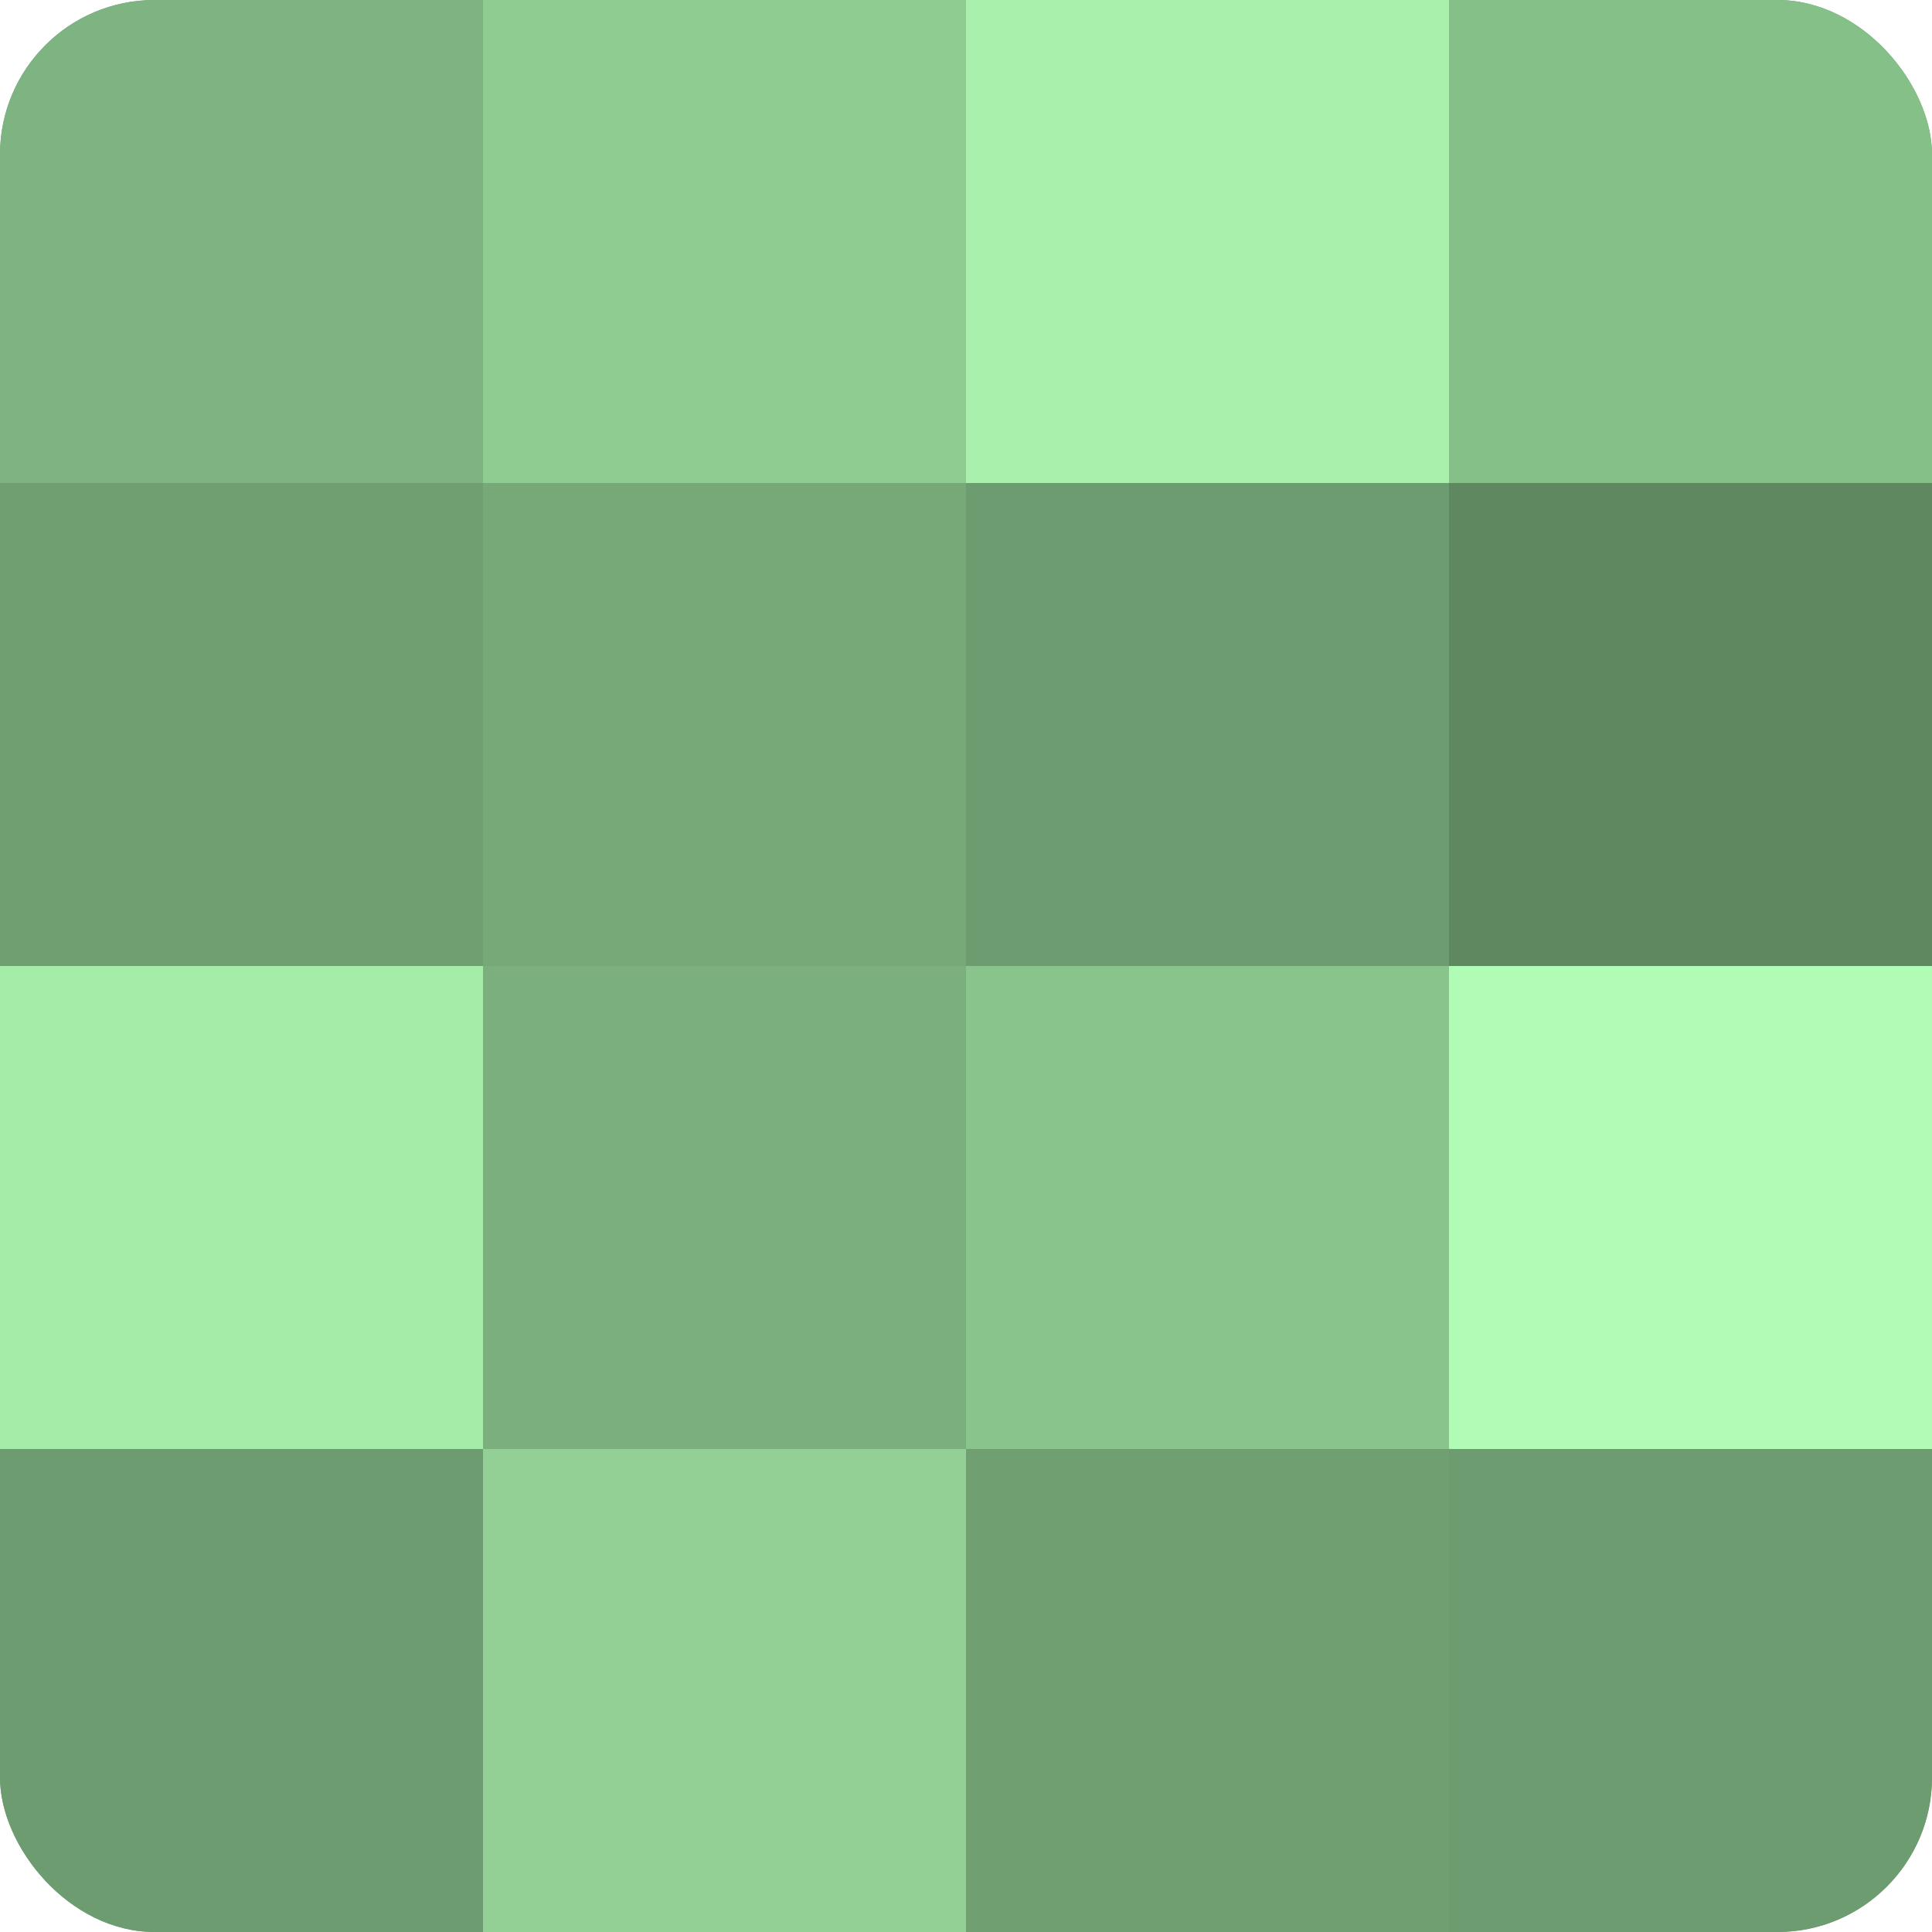 <?xml version="1.0" encoding="UTF-8"?>
<svg xmlns="http://www.w3.org/2000/svg" width="60" height="60" viewBox="0 0 100 100" preserveAspectRatio="xMidYMid meet"><defs><clipPath id="c" width="100" height="100"><rect width="100" height="100" rx="8" ry="8"/></clipPath></defs><g clip-path="url(#c)"><rect width="100" height="100" fill="#70a072"/><rect width="25" height="25" fill="#7eb481"/><rect y="25" width="25" height="25" fill="#70a072"/><rect y="50" width="25" height="25" fill="#a5eca9"/><rect y="75" width="25" height="25" fill="#6d9c70"/><rect x="25" width="25" height="25" fill="#8fcc92"/><rect x="25" y="25" width="25" height="25" fill="#76a878"/><rect x="25" y="50" width="25" height="25" fill="#7bb07e"/><rect x="25" y="75" width="25" height="25" fill="#92d095"/><rect x="50" width="25" height="25" fill="#a8f0ab"/><rect x="50" y="25" width="25" height="25" fill="#6d9c70"/><rect x="50" y="50" width="25" height="25" fill="#89c48c"/><rect x="50" y="75" width="25" height="25" fill="#70a072"/><rect x="75" width="25" height="25" fill="#86c089"/><rect x="75" y="25" width="25" height="25" fill="#5f8861"/><rect x="75" y="50" width="25" height="25" fill="#b0fcb4"/><rect x="75" y="75" width="25" height="25" fill="#6d9c70"/></g></svg>
